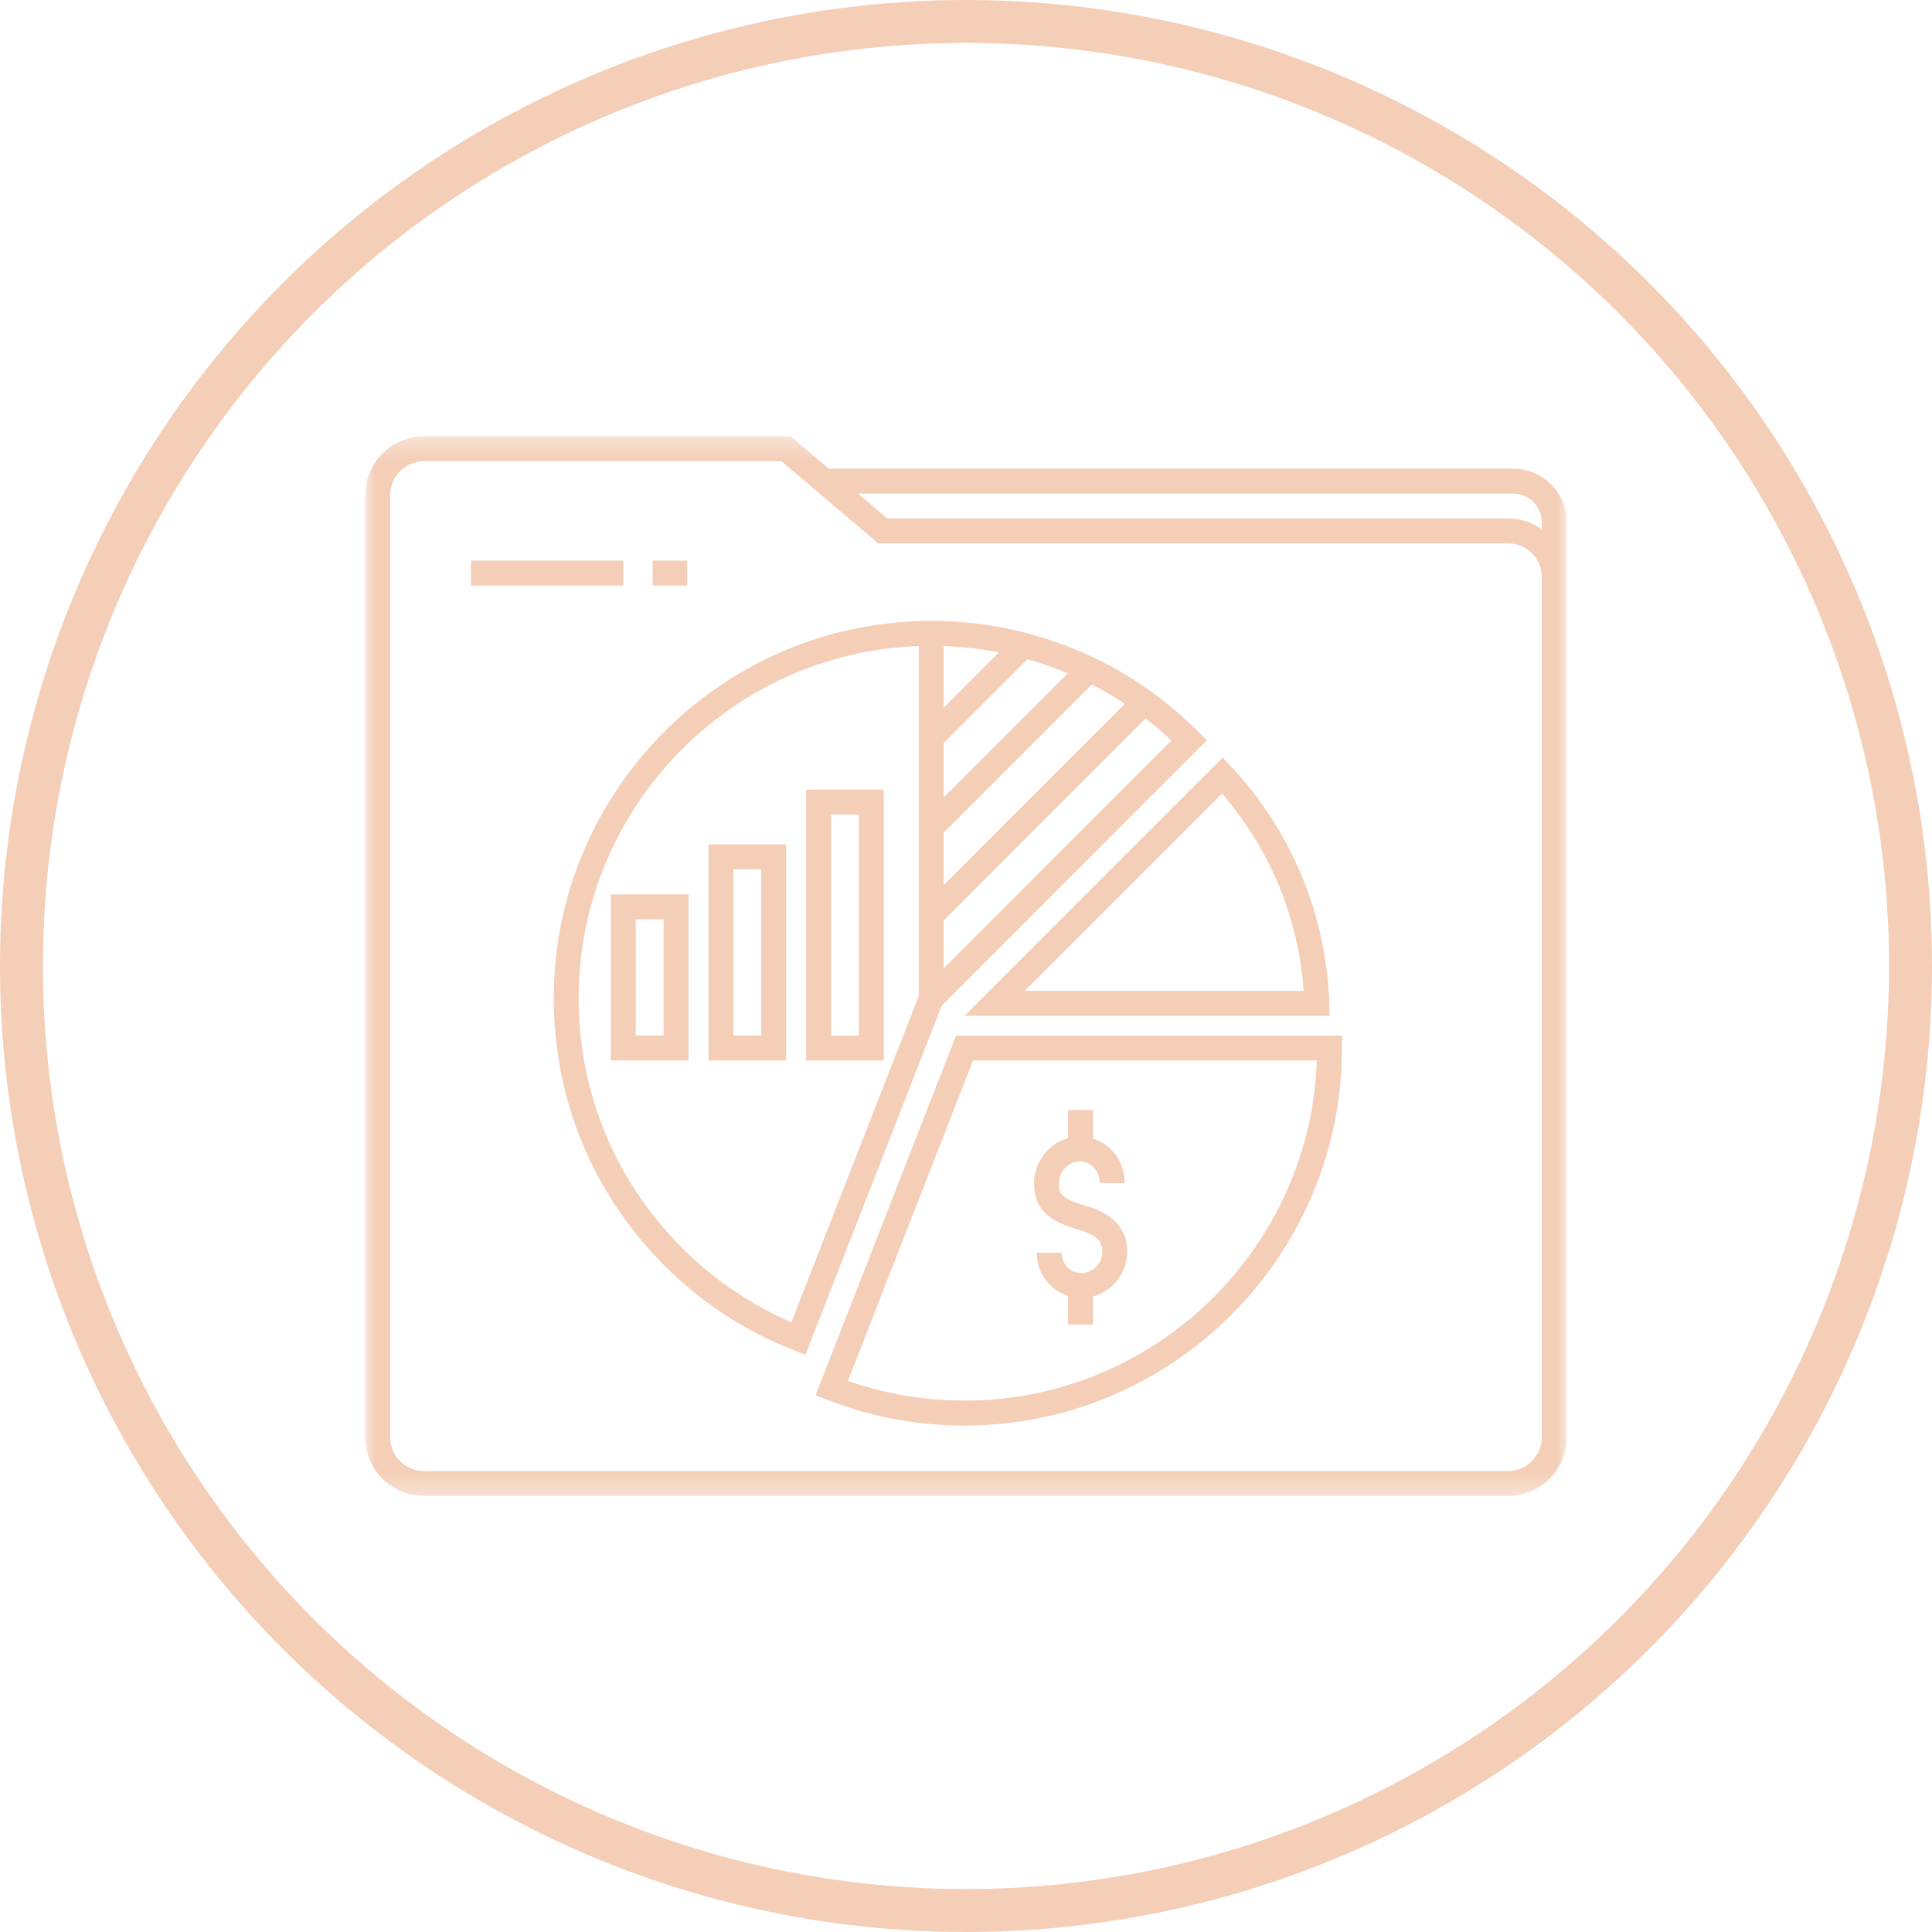 <?xml version="1.0" encoding="UTF-8"?> <svg xmlns="http://www.w3.org/2000/svg" width="90" height="90" viewBox="0 0 90 90" fill="none"><circle cx="45" cy="45" r="44" stroke="#F4CEB7" stroke-width="2"></circle><g clip-path="url(#clip0_131_739)"><path d="M61.933 47.321C61.933 42.625 60.03 38.373 56.953 35.295L44.931 47.321H61.933ZM60.73 46.159H47.734L56.924 36.967C59.161 39.552 60.485 42.749 60.73 46.159Z" fill="#F4CEB7"></path><mask id="mask0_131_739" style="mask-type:luminance" maskUnits="userSpaceOnUse" x="17" y="20" width="56" height="50"><path d="M17 20.325H73V69.688H17V20.325Z" fill="white"></path></mask><g mask="url(#mask0_131_739)"><path d="M70.49 21.832H38.605L36.832 20.325H19.751C18.243 20.325 17.016 21.553 17.016 23.062V66.952C17.016 68.46 18.243 69.688 19.751 69.688H70.249C71.757 69.688 72.984 68.46 72.984 66.952V24.326C72.984 22.951 71.865 21.832 70.49 21.832ZM71.823 26.885V66.952C71.823 67.82 71.117 68.527 70.249 68.527H19.751C18.883 68.527 18.177 67.82 18.177 66.952V23.062C18.177 22.193 18.883 21.487 19.751 21.487H36.405L36.812 21.832L38.178 22.993L40.907 25.311H70.249C71.117 25.311 71.823 26.018 71.823 26.885ZM71.823 24.651C71.377 24.334 70.835 24.15 70.249 24.15H41.334L39.972 22.993H70.49C71.225 22.993 71.823 23.591 71.823 24.326V24.651Z" fill="#F4CEB7"></path></g><path d="M37.994 64.995L38.534 65.206C40.572 66.004 42.724 66.408 44.931 66.408C54.626 66.408 62.514 58.518 62.514 48.82V48.24H44.535L37.994 64.995ZM61.343 49.401C61.035 58.19 53.791 65.246 44.931 65.246C43.065 65.246 41.241 64.937 39.501 64.327L45.328 49.401H61.343Z" fill="#F4CEB7"></path><path d="M56.22 34.486L55.81 34.076C54.076 32.342 52.045 31.012 49.774 30.125C47.916 29.398 45.962 29 43.958 28.935V28.924H42.797V28.935C33.37 29.242 25.795 37.008 25.795 46.511C25.795 51.209 27.624 55.626 30.945 58.947C32.678 60.682 34.709 62.011 36.98 62.898L37.521 63.109L43.873 46.836L56.22 34.486ZM43.958 30.096C44.83 30.126 45.691 30.225 46.538 30.39L43.958 32.972V30.096ZM43.958 34.614L47.864 30.707C48.366 30.85 48.862 31.016 49.351 31.207H49.352C49.483 31.259 49.612 31.311 49.742 31.366L43.958 37.152V34.614ZM43.958 38.795L50.862 31.887C51.393 32.159 51.908 32.459 52.405 32.787L43.958 41.235V38.795H43.958ZM43.958 42.878L53.364 33.47C53.781 33.79 54.183 34.132 54.571 34.493L43.958 45.11V42.878ZM42.797 46.402L36.866 61.595C34.961 60.773 33.247 59.608 31.766 58.126C28.664 55.024 26.956 50.899 26.956 46.512C26.956 37.649 34.01 30.403 42.797 30.096V46.402Z" fill="#F4CEB7"></path><path d="M28.457 49.401H32.074V41.663H28.457V49.401ZM29.618 42.824H30.913V48.239H29.618V42.824Z" fill="#F4CEB7"></path><path d="M36.622 39.335H33.005V49.401H36.622V39.335ZM35.461 48.239H34.166V40.496H35.461V48.239Z" fill="#F4CEB7"></path><path d="M41.17 36.784H37.553V49.401H41.17V36.784ZM40.009 48.24H38.714V37.945H40.009V48.24Z" fill="#F4CEB7"></path><path d="M30.406 26.118H32.013V27.279H30.406V26.118Z" fill="#F4CEB7"></path><path d="M21.937 26.118H29.037V27.279H21.937V26.118Z" fill="#F4CEB7"></path><path d="M50.174 57.262C51.241 57.575 51.337 57.912 51.347 58.259C51.36 58.73 51.084 59.131 50.659 59.258C50.598 59.276 50.535 59.289 50.474 59.297C50.222 59.329 49.976 59.252 49.78 59.079C49.572 58.896 49.453 58.632 49.453 58.356H48.292C48.292 58.966 48.554 59.547 49.013 59.951C49.232 60.144 49.486 60.284 49.757 60.369V61.702H50.918V60.389C50.942 60.383 50.967 60.378 50.99 60.371C51.911 60.097 52.535 59.215 52.508 58.227C52.466 56.724 51.039 56.305 50.501 56.148C49.462 55.842 49.364 55.598 49.334 55.259C49.285 54.71 49.627 54.222 50.129 54.125C50.155 54.119 50.181 54.115 50.207 54.112C50.458 54.081 50.702 54.159 50.897 54.332C51.104 54.516 51.222 54.779 51.221 55.055L51.221 55.111L52.382 55.116L52.382 55.059C52.384 54.45 52.123 53.868 51.667 53.463C51.447 53.268 51.191 53.124 50.918 53.038V51.708H49.757V53.021C48.752 53.294 48.08 54.272 48.178 55.363C48.283 56.548 49.2 56.976 50.174 57.262Z" fill="#F4CEB7"></path></g><defs><clipPath id="clip0_131_739"><rect width="56" height="56" fill="white" transform="translate(17 17)"></rect></clipPath></defs></svg> 